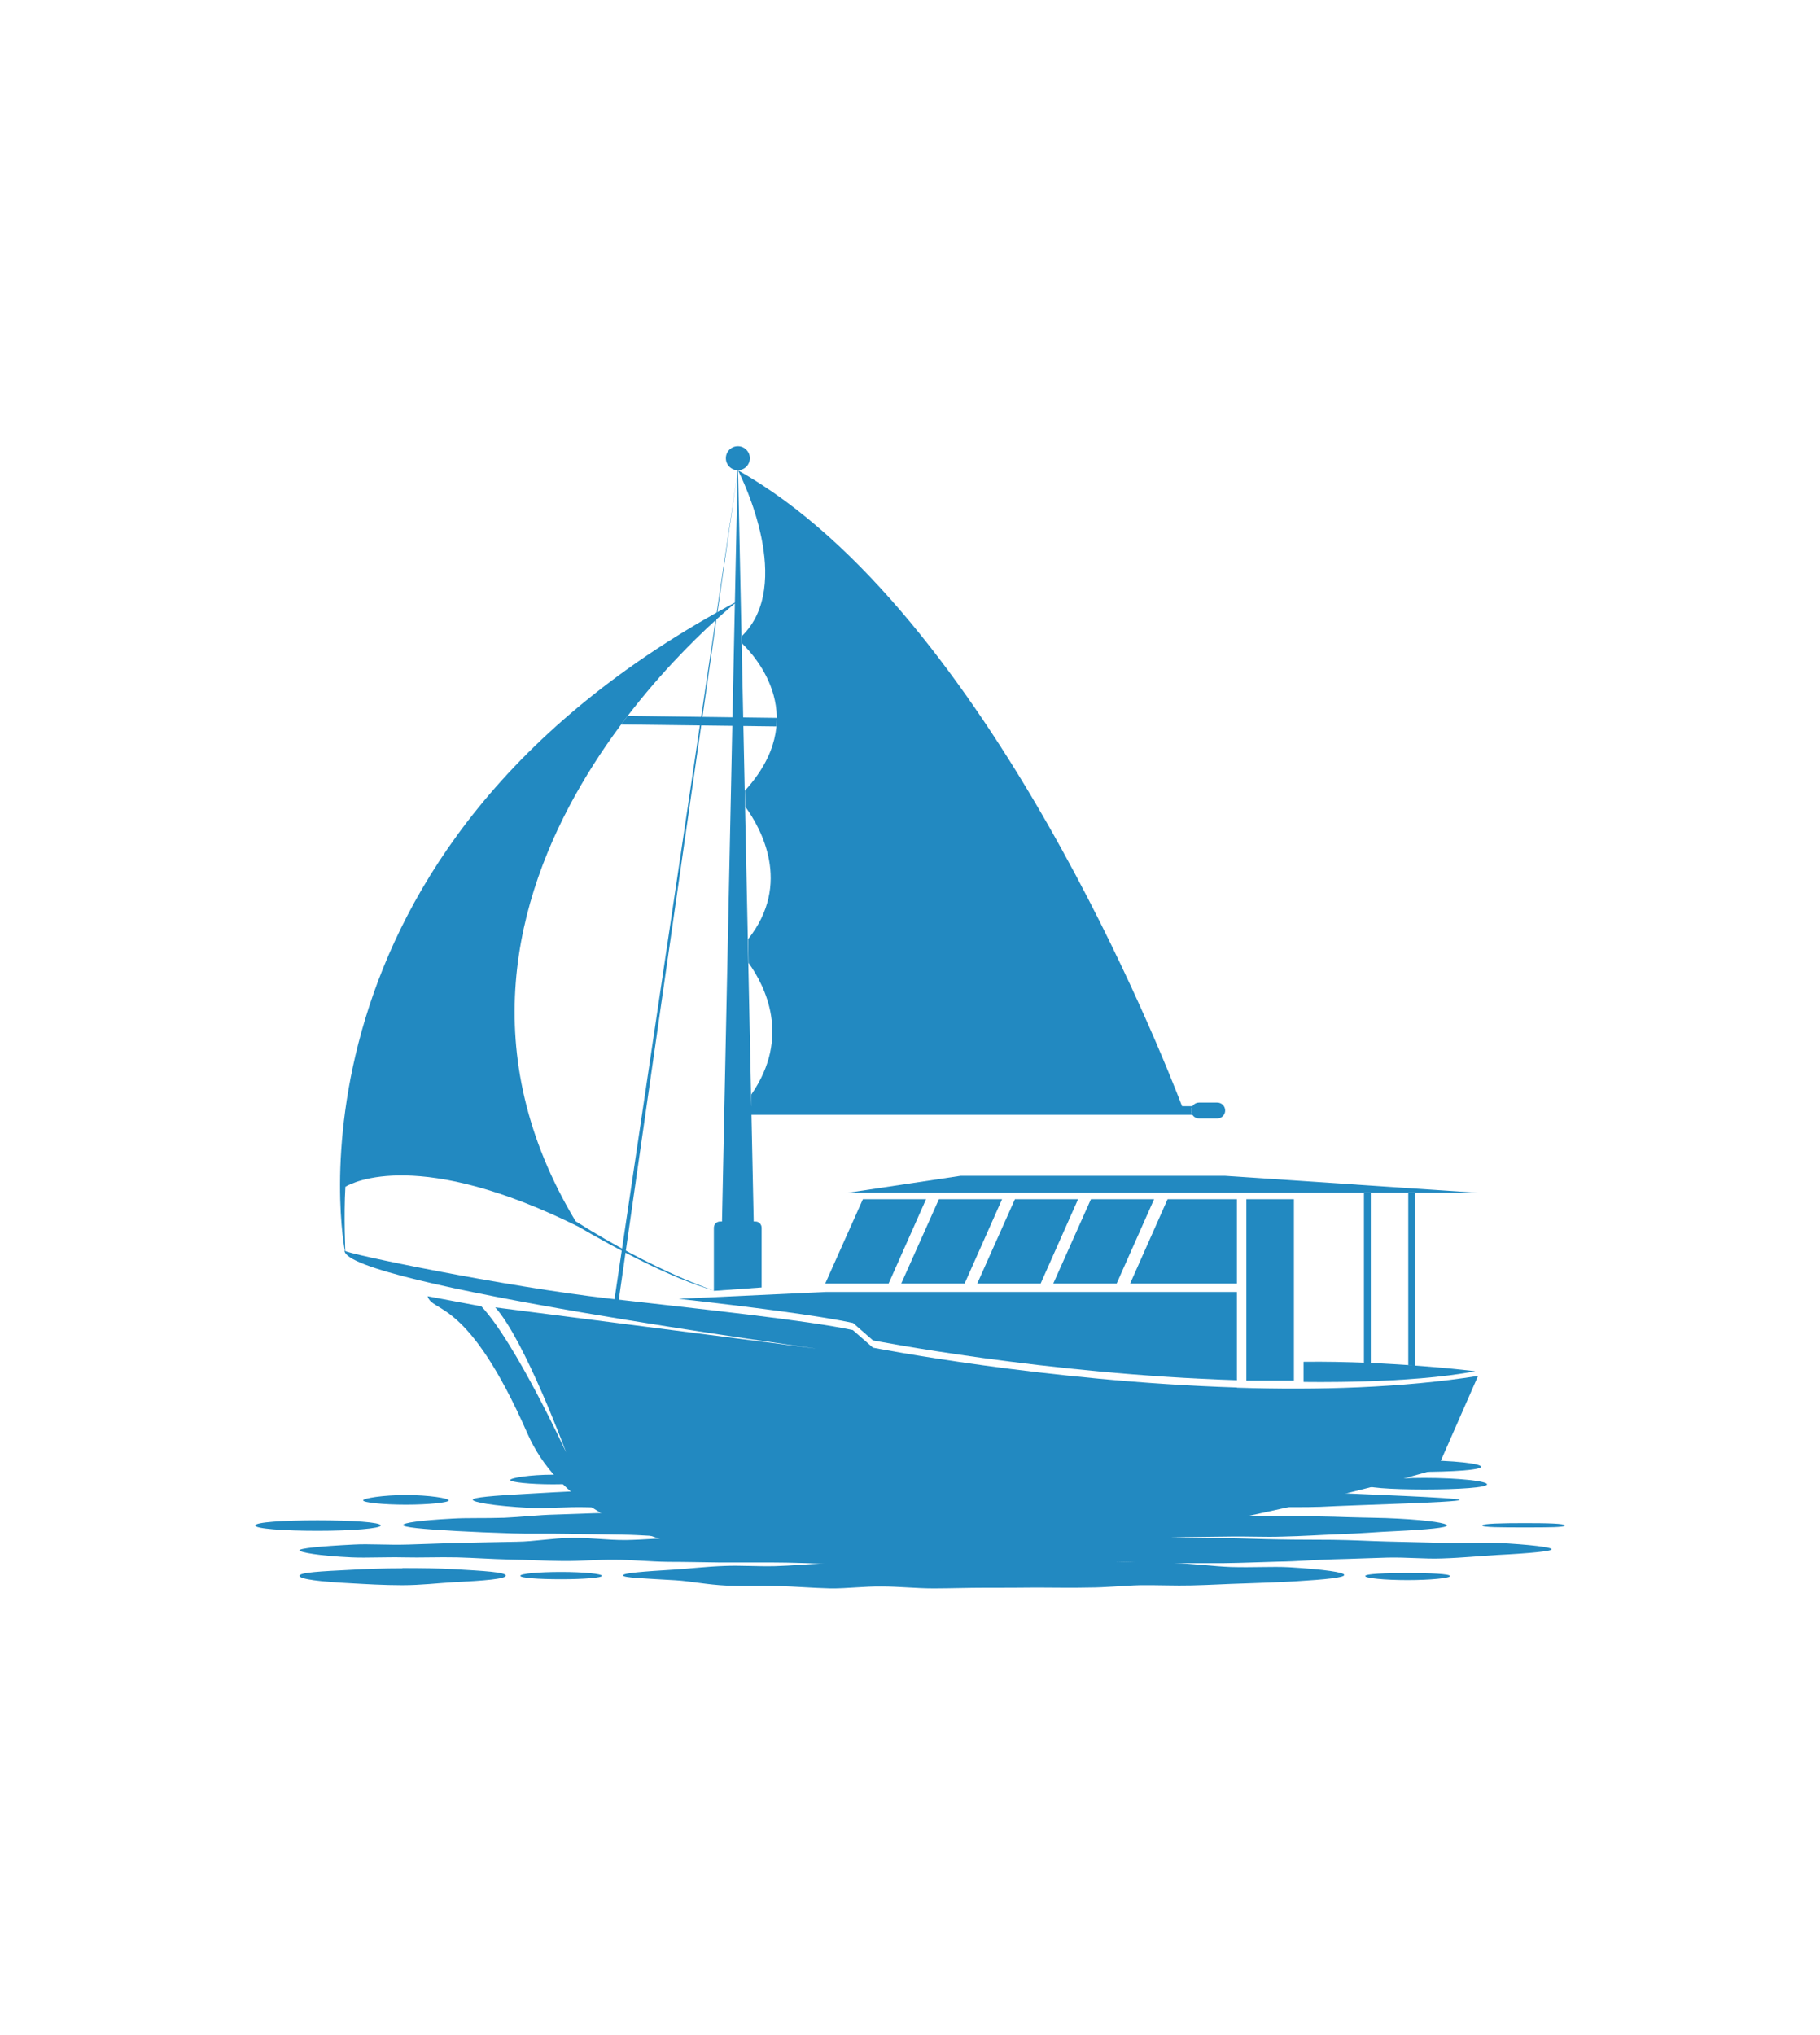 <svg xmlns="http://www.w3.org/2000/svg" id="a" viewBox="0 0 85 95"><defs><style>.b{fill:#2289c1;}</style></defs><g><path class="b" d="M18.79,73.21c-.88,0-1.69,.03-2.4,.07-1.4,.07-2.4,.12-2.4,.28s1,.28,2.4,.35c.7,.04,1.53,.09,2.4,.09s1.7-.1,2.4-.14c1.4-.07,2.43-.15,2.43-.31s-1.03-.22-2.43-.3c-.7-.04-1.52-.05-2.4-.05Z"></path><path class="b" d="M66.24,68.71c1.61,0,2.93-.09,2.93-.24s-1.31-.3-2.93-.3-2.83,.15-2.83,.3,1.22,.24,2.83,.24Z"></path><path class="b" d="M66.52,69.53c1.61,0,2.93-.09,2.93-.24s-1.31-.3-2.93-.3-2.83,.15-2.83,.3,1.22,.24,2.83,.24Z"></path><path class="b" d="M17.78,71.21c0-.15-1.33-.24-2.95-.24s-2.91,.09-2.91,.24,1.3,.25,2.91,.25,2.95-.11,2.95-.25Z"></path><path class="b" d="M26.21,73.38c-1.07,0-1.91,.08-1.91,.18s.84,.16,1.91,.16,1.9-.07,1.9-.16-.83-.18-1.9-.18Z"></path><path class="b" d="M65.73,73.43c-1.07,0-1.97,.04-1.97,.14s.9,.19,1.97,.19,1.99-.09,1.99-.19-.92-.14-1.99-.14Z"></path><path class="b" d="M71.22,71.1c-1.07,0-1.99,.02-1.99,.11s.91,.09,1.99,.09,1.86,0,1.86-.09-.78-.11-1.86-.11Z"></path><path class="b" d="M18.96,70.24c1.07,0,2-.1,2-.2s-.93-.25-2-.25-2,.15-2,.25,.93,.2,2,.2Z"></path><path class="b" d="M25.83,69.29c1.07,0,2-.1,2-.2s-.93-.25-2-.25-2,.15-2,.25,.93,.2,2,.2Z"></path><path class="b" d="M52.13,71.86c.89,0,1.73-.09,2.56-.1,.9-.01,1.77-.02,2.6-.03,.92-.02,1.79,.03,2.6,0,.94-.02,1.81-.08,2.6-.11,1-.03,1.87-.11,2.6-.14,1.64-.08,2.49-.17,2.49-.27s-.77-.24-2.3-.32c-.68-.04-1.49-.04-2.42-.07-.73-.03-1.54-.03-2.41-.06-.76-.02-1.57,.04-2.42,.02-.77-.02-1.57-.12-2.41-.14-.78-.01-1.58,0-2.42-.02-.78,0-1.59,.02-2.41,.01,.94-.01,1.85-.06,2.72-.08,.96-.02,1.87-.02,2.72-.04,.98-.02,1.89-.11,2.72-.14,1.04-.03,1.96,0,2.72-.03,1.71-.09,6.5-.21,6.5-.32s-4.76-.27-6.43-.36c-.74-.04-1.64,.07-2.65,.04-.81-.03-1.69-.16-2.64-.18-.83-.02-1.72-.05-2.65-.07-.85-.01-1.73-.08-2.65-.09-.86-.01-1.74,.06-2.65,.06-.86,0-1.75-.02-2.65-.03-.87,0-1.75,0-2.65,0s-1.78,0-2.65,0c-.9,0-1.79-.04-2.65-.04-.91,0-1.79,.13-2.65,.14-.92,.01-1.8-.02-2.65,0-.93,.02-1.82-.08-2.65-.06-.95,.02-1.84,.14-2.64,.17-1.01,.03-1.9,.09-2.64,.13-1.66,.09-2.59,.17-2.59,.28s.95,.29,2.66,.38c.77,.04,1.69-.06,2.73-.03,.83,.03,1.74,.04,2.72,.06,.86,.02,1.76,.17,2.72,.18,.87,.01,1.79-.07,2.73-.06-.83,0-1.64,.11-2.42,.12-.83,0-1.64-.08-2.42-.07-.84,.01-1.65,.02-2.42,.03-.85,.02-1.66,.06-2.41,.08-.87,.02-1.68,.12-2.41,.15-.93,.03-1.74,0-2.42,.04-1.53,.08-2.31,.2-2.31,.3s.85,.19,2.5,.28c.73,.04,1.6,.08,2.6,.11,.79,.03,1.66,0,2.6,.02,.82,.02,1.69,.02,2.6,.04,.83,.01,1.7,.1,2.6,.11,.84,.01,1.73-.03,2.62-.02-.87,0-1.74,.05-2.57,.06-.87,0-1.72,.09-2.54,.1-.88,.01-1.73-.12-2.55-.1-.88,.01-1.73,.17-2.54,.18-.9,.02-1.75,.03-2.54,.05-.92,.02-1.77,.06-2.54,.08-.98,.03-1.83-.04-2.54,0-1.62,.08-2.54,.18-2.54,.27s.89,.26,2.45,.33c.69,.03,1.52-.02,2.46,0,.75,.02,1.57-.02,2.46,0,.77,.02,1.59,.08,2.46,.1,.78,.01,1.6,.06,2.46,.07,.79,.01,1.61-.07,2.46-.06,.8,0,1.62,.09,2.46,.1,.8,0,1.62,.02,2.46,.03,.8,0,1.62,0,2.46,0,.81,0,1.58,.04,2.41,.05-.83,.02-1.56,.1-2.31,.12-.85,.02-1.64-.04-2.36-.01-.9,.03-1.69,.13-2.36,.17-1.47,.09-2.4,.16-2.4,.27s.95,.14,2.46,.23c.68,.04,1.48,.21,2.4,.25,.74,.03,1.54,0,2.41,.02,.76,.02,1.56,.09,2.41,.11,.77,.01,1.58-.1,2.41-.09,.78,0,1.58,.09,2.41,.09,.79,0,1.59-.03,2.41-.03s1.62,0,2.41-.01c.82,0,1.63,.02,2.41,0,.83,0,1.64-.09,2.41-.11,.84-.01,1.65,.03,2.41,.01,.87-.02,1.67-.07,2.41-.09,.92-.03,1.73-.06,2.41-.1,1.5-.09,2.31-.18,2.31-.3,0-.12-.91-.26-2.59-.36-.76-.04-1.67,.02-2.7-.01-.82-.03-1.72-.16-2.69-.18-.85-.02-1.75-.04-2.69-.06,.86,0,1.71,.07,2.53,.06,.87,0,1.72,0,2.54,0,.87-.01,1.72-.05,2.54-.07,.88-.01,1.73-.09,2.54-.11,.9-.02,1.74-.06,2.54-.08,.92-.02,1.77,.07,2.54,.04,.98-.03,1.82-.12,2.54-.16,1.61-.08,2.59-.18,2.59-.27s-.97-.22-2.59-.3c-.71-.03-1.57,.03-2.55,0-.77-.02-1.62-.04-2.54-.06-.8-.02-1.65-.07-2.54-.08-.81-.01-1.66,0-2.54-.02-.82-.01-1.67-.05-2.54-.06-.82,0-1.67-.03-2.54-.04-.83,0-1.64,.04-2.51,.03Z"></path></g><g><path class="b" d="M60.88,64.51s4.95,.1,8.02-.5c0,0-3.94-.49-8.02-.44v.93Z"></path><polygon class="b" points="48.6 59.92 45.64 59.92 47.4 55.98 50.35 55.98 48.6 59.92"></polygon><polygon class="b" points="52.15 59.92 49.19 59.92 50.95 55.98 53.9 55.98 52.15 59.92"></polygon><polygon class="b" points="57.77 59.92 52.78 59.92 54.53 55.98 57.77 55.98 57.77 59.92"></polygon><polygon class="b" points="45.05 59.92 42.09 59.92 43.85 55.98 46.8 55.98 45.05 59.92"></polygon><polygon class="b" points="41.5 59.92 38.54 59.92 40.3 55.98 43.25 55.98 41.5 59.92"></polygon><polygon class="b" points="39.59 55.68 51.25 55.68 69.02 55.68 57.22 54.89 44.86 54.89 39.59 55.68"></polygon><rect class="b" x="58.21" y="55.98" width="2.22" height="8.47"></rect><path class="b" d="M39.83,61.75l.94,.82s8.05,1.58,17,1.86v-4.12h-19.22l-6.85,.32c3.29,.37,6.53,.78,8.14,1.13Z"></path><path class="b" d="M57.77,64.77c-8.95-.28-17-1.86-17-1.86l-.94-.82c-2.14-.46-7.19-.99-11.37-1.47-4.9-.56-12.37-2.11-12.37-2.24,0,1.57,22.15,4.59,22.15,4.59l-15.11-1.94c1.38,1.53,3.31,6.77,3.31,6.77,0,0-2.35-5.1-3.96-6.82l-2.51-.47c.23,.8,1.86,.03,4.66,6.4,5.57,12.68,42.49,1.67,42.49,1.67l1.91-4.35c-3.55,.56-7.49,.67-11.26,.55Z"></path><polygon class="b" points="28.88 60.81 28.68 60.78 34.46 21.95 28.88 60.81"></polygon><path class="b" d="M56.85,52.21h-.85c-.21,0-.37-.17-.37-.37h0c0-.21,.17-.37,.37-.37h.85c.21,0,.37,.17,.37,.37h0c0,.21-.17,.37-.37,.37Z"></path><path class="b" d="M55.63,51.84c0-.07,.02-.14,.06-.2h-21.22v.4h21.22c-.04-.06-.06-.13-.06-.2Z"></path><path class="b" d="M34.48,21.98c.19,.38,2.63,5.33,.16,7.72v.32c.72,.69,3.21,3.53,.15,6.89l.02,.75c.72,.99,2.19,3.59,.13,6.18l.02,1.11c.77,1.07,1.99,3.46,.13,6.14v.56h20.12c-.86-2.26-9.06-23.11-20.72-29.68v.02Z"></path><path class="b" d="M29.31,33.42c-.1,.13-.2,.27-.3,.4l7.25,.09c.01-.14,.02-.27,.02-.4l-6.97-.09Z"></path><path class="b" d="M64.02,63.63v-7.95h-.32v7.94c.11,0,.21,0,.32,.01Z"></path><path class="b" d="M66.09,63.76v-8.07h-.32v8.05c.11,0,.22,.01,.32,.02Z"></path><path class="b" d="M26.89,57.02c-9.45-15.7,7.58-28.97,7.58-28.97-21.88,11.61-18.43,30.25-18.34,30.44,0,0-.08-1.7,0-3.09,.37-.22,3.49-1.81,10.9,1.87,1.68,.98,4.34,2.42,6.33,2.98,0,0-2.72-.87-6.46-3.23Z"></path><circle class="b" cx="34.46" cy="21.39" r=".56"></circle><path class="b" d="M35.29,57.02h-.09l-.73-35.07h-.02l-.73,35.07h-.09c-.16,0-.29,.13-.29,.29v2.95l2.23-.16v-2.79c0-.16-.13-.29-.29-.29Z"></path></g></svg>